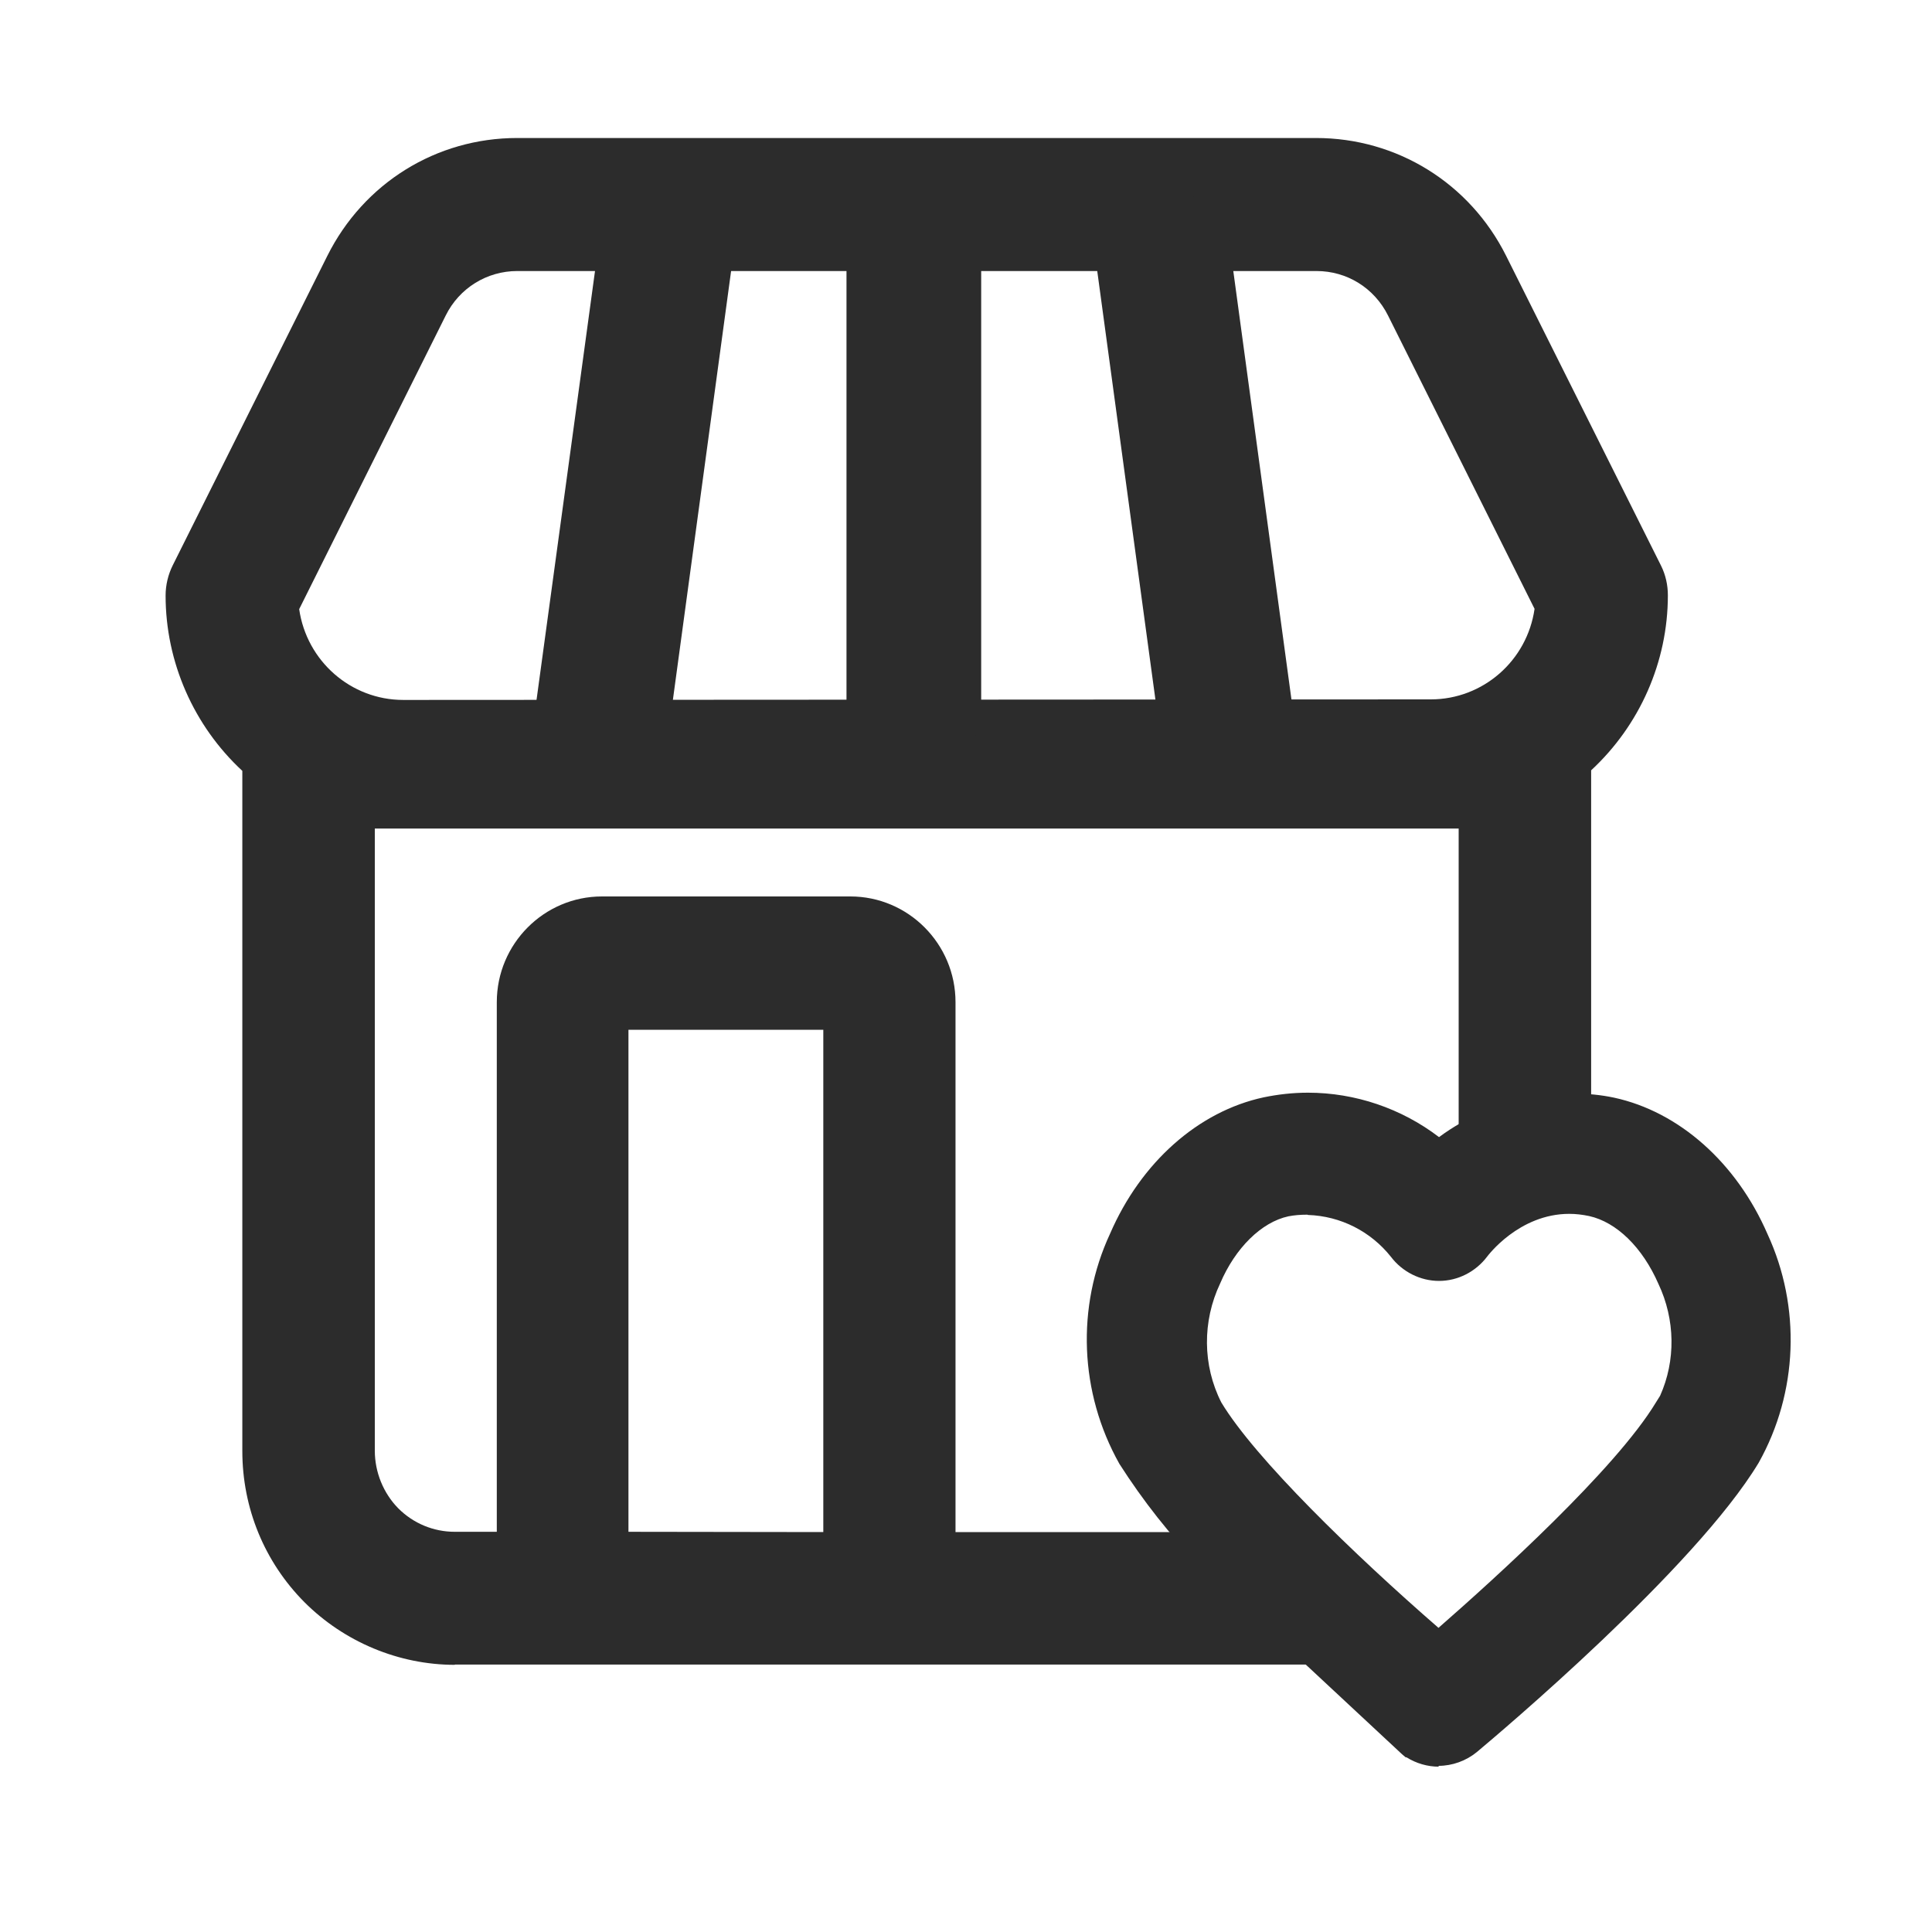 <svg width="70" height="70" viewBox="0 0 70 70" fill="none" xmlns="http://www.w3.org/2000/svg">
<path d="M52.129 64.01C51.719 64.01 51.309 63.89 50.959 63.67H50.929L50.799 63.56L43.509 56.77C42.389 55.62 41.409 54.37 40.559 53.04C39.109 50.46 38.989 47.35 40.219 44.7C41.339 42.11 43.419 40.27 45.779 39.76C46.309 39.65 46.849 39.59 47.389 39.59C49.099 39.59 50.779 40.16 52.139 41.2C52.649 40.82 53.209 40.51 53.789 40.25C53.939 40.19 55.279 39.62 56.989 39.62C57.499 39.62 58.009 39.67 58.479 39.77C60.839 40.28 62.919 42.13 64.039 44.71C65.259 47.35 65.149 50.45 63.719 53C61.409 56.83 54.309 62.81 53.509 63.48C53.119 63.8 52.619 63.98 52.119 63.98L52.129 64.01ZM47.369 44.01C47.099 44.01 46.889 44.03 46.679 44.07C45.709 44.28 44.759 45.21 44.209 46.5C43.559 47.87 43.569 49.47 44.249 50.81C45.469 52.84 49.059 56.32 52.119 58.98C54.189 57.17 58.539 53.23 59.999 50.81L60.149 50.57C60.719 49.3 60.699 47.81 60.089 46.52C59.509 45.19 58.569 44.28 57.579 44.06C57.339 44.01 57.099 43.98 56.859 43.98C55.029 43.98 53.899 45.51 53.889 45.52C53.469 46.08 52.819 46.41 52.139 46.41C51.459 46.41 50.809 46.08 50.399 45.54C49.669 44.62 48.579 44.06 47.389 44.02L47.369 44.01Z" fill="#2C2C2C"/>
<path d="M16.48 60.32C14.45 60.32 12.47 59.49 11.03 58.05C9.58 56.59 8.78 54.64 8.78 52.57V27.93C7.02 26.3 6 23.99 6 21.58C6 21.2 6.09 20.82 6.26 20.48L11.86 9.27C13.18 6.63 15.81 5 18.74 5H47.68C50.61 5 53.25 6.63 54.57 9.27L60.18 20.49C60.35 20.83 60.43 21.2 60.43 21.57C60.43 23.98 59.41 26.28 57.65 27.91V41.89C57.65 42.03 57.55 42.15 57.41 42.18L53.21 43.08C53.21 43.08 53.17 43.08 53.15 43.08C53.08 43.08 53.02 43.06 52.96 43.01C52.89 42.95 52.85 42.87 52.85 42.78V30.02H13.58V52.56C13.58 53.34 13.89 54.1 14.43 54.65C14.98 55.2 15.71 55.5 16.48 55.5H18V36.31C18 34.2 19.71 32.48 21.81 32.48H30.81C32.91 32.48 34.62 34.2 34.62 36.31V55.51H43.67C43.74 55.51 43.82 55.54 43.87 55.59L48.51 59.79C48.6 59.87 48.63 60 48.59 60.12C48.55 60.24 48.43 60.31 48.31 60.31H16.48V60.32ZM29.83 55.51V37.31H22.77V55.5L29.83 55.51ZM10.84 22.07C11.11 23.95 12.71 25.36 14.61 25.36H14.78L51.65 25.34H51.84C53.73 25.34 55.33 23.94 55.6 22.06L50.29 11.43C49.79 10.43 48.8 9.82 47.7 9.82H18.74C17.64 9.82 16.64 10.44 16.15 11.43L10.84 22.07Z" fill="#2C2C2C"/>
<path d="M35.25 7.059H30.97C30.804 7.059 30.67 7.193 30.67 7.359V26.359C30.67 26.524 30.804 26.659 30.97 26.659H35.25C35.416 26.659 35.55 26.524 35.55 26.359V7.359C35.55 7.193 35.416 7.059 35.25 7.059Z" fill="#2C2C2C"/>
<path d="M19.57 26.649C19.41 26.629 19.29 26.479 19.31 26.309L21.88 7.459C21.89 7.379 21.93 7.309 22 7.259C22.05 7.219 22.12 7.199 22.18 7.199C22.19 7.199 26.46 7.779 26.46 7.779C26.62 7.799 26.74 7.949 26.72 8.119L24.16 26.979C24.15 27.059 24.11 27.129 24.04 27.179C23.99 27.219 23.92 27.239 23.86 27.239C23.85 27.239 19.58 26.659 19.58 26.659L19.57 26.649Z" fill="#2C2C2C"/>
<path d="M42.36 27.059C42.29 27.059 42.23 27.04 42.18 27C42.12 26.95 42.08 26.88 42.06 26.799L39.5 7.94C39.48 7.78 39.59 7.62 39.76 7.6C39.76 7.6 44.02 7.02 44.04 7.02C44.11 7.02 44.17 7.04 44.22 7.08C44.28 7.13 44.32 7.2 44.34 7.28L46.9 26.14C46.92 26.299 46.81 26.459 46.64 26.48C46.64 26.48 42.38 27.059 42.36 27.059Z" fill="#2C2C2C"/>
</svg>
